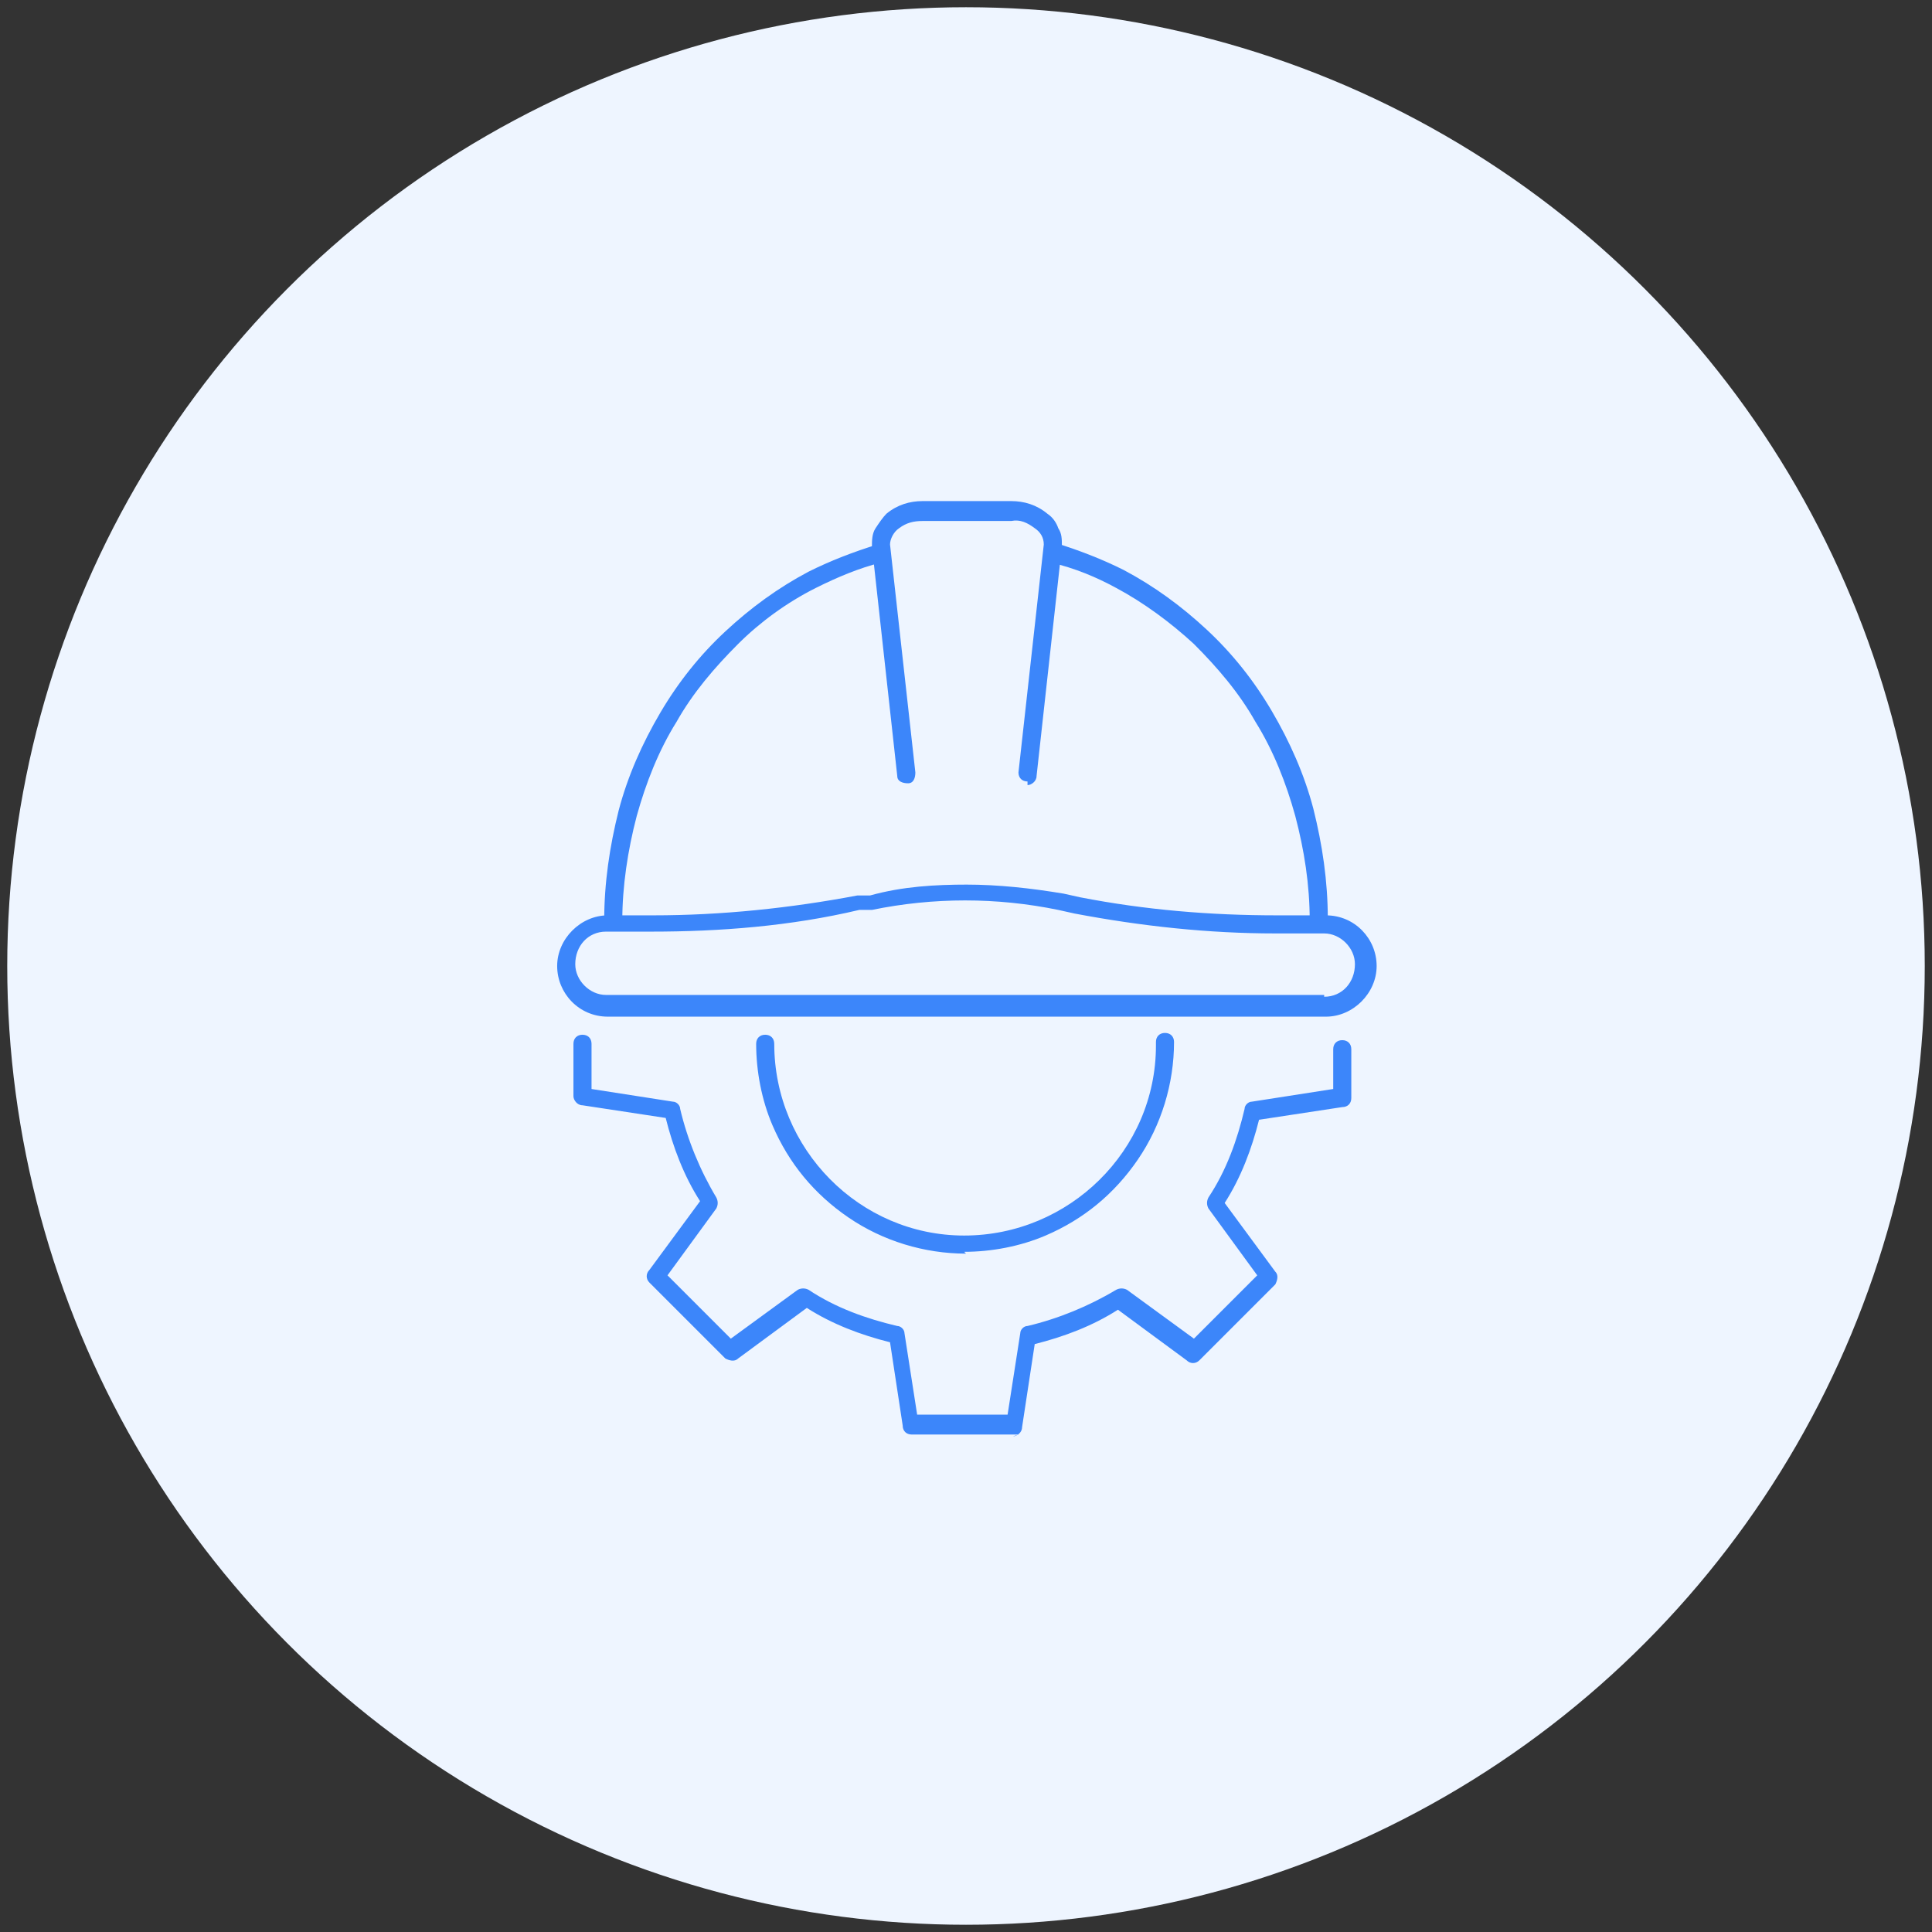 <?xml version="1.0" encoding="UTF-8"?>
<svg id="Livello_1" data-name="Livello 1" xmlns="http://www.w3.org/2000/svg" version="1.1" viewBox="0 0 106.8 106.8">
  <rect x="0" y="0" width="106.8" height="106.8" fill="#333333" stroke="none"/>
  <defs>
    <style>
      .cls-1 {
        fill: #3c86fa;
      }

      .cls-1, .cls-2 {
        stroke-width: 0px;
      }

      .cls-2 {
        fill: #eef5ff;
      }
    </style>
  </defs>
  <circle class="cls-2" cx="53.4" cy="53.4" r="53"/>
  <g id="Raggruppa_4510" data-name="Raggruppa 4510">
    <path id="Tracciato_35378" data-name="Tracciato 35378" class="cls-1" d="M56.8,43.2c-.3,0-.5-.2-.5-.5,0,0,0,0,0,0l1.4-12.6c0-.4-.2-.7-.5-.9-.4-.3-.8-.5-1.3-.4h-4.9c-.5,0-.9.1-1.3.4-.3.2-.5.6-.5.9l1.4,12.6c0,.3-.1.6-.4.6-.3,0-.6-.1-.6-.4,0,0,0,0,0,0l-1.4-12.7s0,0,0,0c0-.3,0-.7.2-1,.2-.3.4-.6.6-.8.6-.5,1.3-.7,2-.7h4.9c.7,0,1.4.2,2,.7.3.2.5.5.6.8.2.3.2.6.2,1,0,0,0,0,0,0l-1.4,12.7c0,.3-.3.5-.5.5Z"/>
    <path id="Tracciato_35379" data-name="Tracciato 35379" class="cls-1" d="M72.9,51.4c-.3,0-.5-.2-.5-.5,0-2-.3-3.9-.8-5.8-.5-1.8-1.2-3.6-2.2-5.2-.9-1.6-2.1-3-3.4-4.3-1.3-1.2-2.8-2.3-4.3-3.1-1.1-.6-2.3-1.1-3.6-1.4-.3,0-.4-.4-.4-.7,0-.3.4-.4.6-.4,1.3.4,2.6.9,3.8,1.5,1.7.9,3.2,2,4.6,3.3,1.4,1.3,2.6,2.8,3.6,4.5,1,1.7,1.8,3.5,2.3,5.4.5,2,.8,4,.8,6.1,0,.3-.2.5-.5.5h0Z"/>
    <path id="Tracciato_35380" data-name="Tracciato 35380" class="cls-1" d="M33.9,51.4c-.3,0-.5-.2-.5-.5h0c0-2.1.3-4.1.8-6.1.5-1.9,1.3-3.7,2.3-5.4,1-1.7,2.2-3.2,3.6-4.5,1.4-1.3,2.9-2.4,4.6-3.3,1.2-.6,2.5-1.1,3.8-1.5.3,0,.6.1.6.4,0,.3,0,.6-.4.6-1.2.3-2.4.8-3.6,1.4-1.6.8-3.1,1.9-4.3,3.1-1.3,1.3-2.5,2.7-3.4,4.3-1,1.6-1.7,3.4-2.2,5.2-.5,1.9-.8,3.9-.8,5.8,0,.3-.2.5-.5.5Z"/>
    <path id="Tracciato_35381" data-name="Tracciato 35381" class="cls-1" d="M53.4,48.9c1.8,0,3.6.2,5.4.5l.9.2c3.6.7,7.2,1,10.9,1h2.7c1.6,0,2.8,1.3,2.8,2.8s-1.3,2.8-2.8,2.8h-39.7c-1.6,0-2.8-1.3-2.8-2.8s1.3-2.8,2.8-2.8h2.5c3.8,0,7.6-.4,11.3-1.1h.7c1.8-.5,3.6-.6,5.4-.6ZM73.2,55.1c1,0,1.7-.8,1.7-1.8,0-.9-.8-1.7-1.7-1.7h-2.7c-3.7,0-7.4-.4-11.1-1.1l-.9-.2c-3.4-.7-6.9-.7-10.3,0h-.7c-3.8.9-7.7,1.2-11.5,1.2h-2.5c-1,0-1.7.8-1.7,1.8,0,.9.8,1.7,1.7,1.7h39.7Z"/>
    <path id="Tracciato_35382" data-name="Tracciato 35382" class="cls-1" d="M56.3,79.3h-5.9c-.3,0-.5-.2-.5-.5l-.7-4.6c-1.6-.4-3.2-1-4.6-1.9l-3.8,2.8c-.2.2-.5.1-.7,0l-4.2-4.2c-.2-.2-.2-.5,0-.7l2.8-3.8c-.9-1.4-1.5-3-1.9-4.6l-4.6-.7c-.3,0-.5-.3-.5-.5v-2.9c0-.3.2-.5.5-.5s.5.2.5.5v2.5l4.5.7c.2,0,.4.2.4.4.4,1.7,1.1,3.4,2,4.9.1.2.1.4,0,.6l-2.7,3.7,3.5,3.5,3.7-2.7c.2-.1.4-.1.6,0,1.5,1,3.2,1.6,4.9,2,.2,0,.4.2.4.4l.7,4.5h5l.7-4.5c0-.2.2-.4.4-.4,1.7-.4,3.4-1.1,4.9-2,.2-.1.4-.1.6,0l3.7,2.7,3.5-3.5-2.7-3.7c-.1-.2-.1-.4,0-.6,1-1.5,1.6-3.2,2-4.9,0-.2.2-.4.4-.4l4.5-.7v-2.2c0-.3.2-.5.5-.5s.5.2.5.5h0v2.7c0,.3-.2.5-.5.5l-4.6.7c-.4,1.6-1,3.2-1.9,4.6l2.8,3.8c.2.2.1.5,0,.7l-4.2,4.2c-.2.2-.5.2-.7,0l-3.8-2.8c-1.4.9-3,1.5-4.6,1.9l-.7,4.6c0,.3-.3.5-.5.5Z"/>
    <path id="Tracciato_35383" data-name="Tracciato 35383" class="cls-1" d="M53.4,69.3c-2.3,0-4.6-.7-6.5-2-1.9-1.3-3.3-3-4.2-5.1-.6-1.4-.9-3-.9-4.5,0-.3.2-.5.5-.5.3,0,.5.2.5.5h0c0,5.8,4.7,10.6,10.5,10.6,5.8,0,10.6-4.7,10.6-10.5,0,0,0-.1,0-.2,0-.3.2-.5.5-.5s.5.2.5.5c0,2.3-.7,4.6-2,6.5-1.3,1.9-3,3.3-5.1,4.2-1.4.6-3,.9-4.5.9Z"/>
  </g>
</svg>
